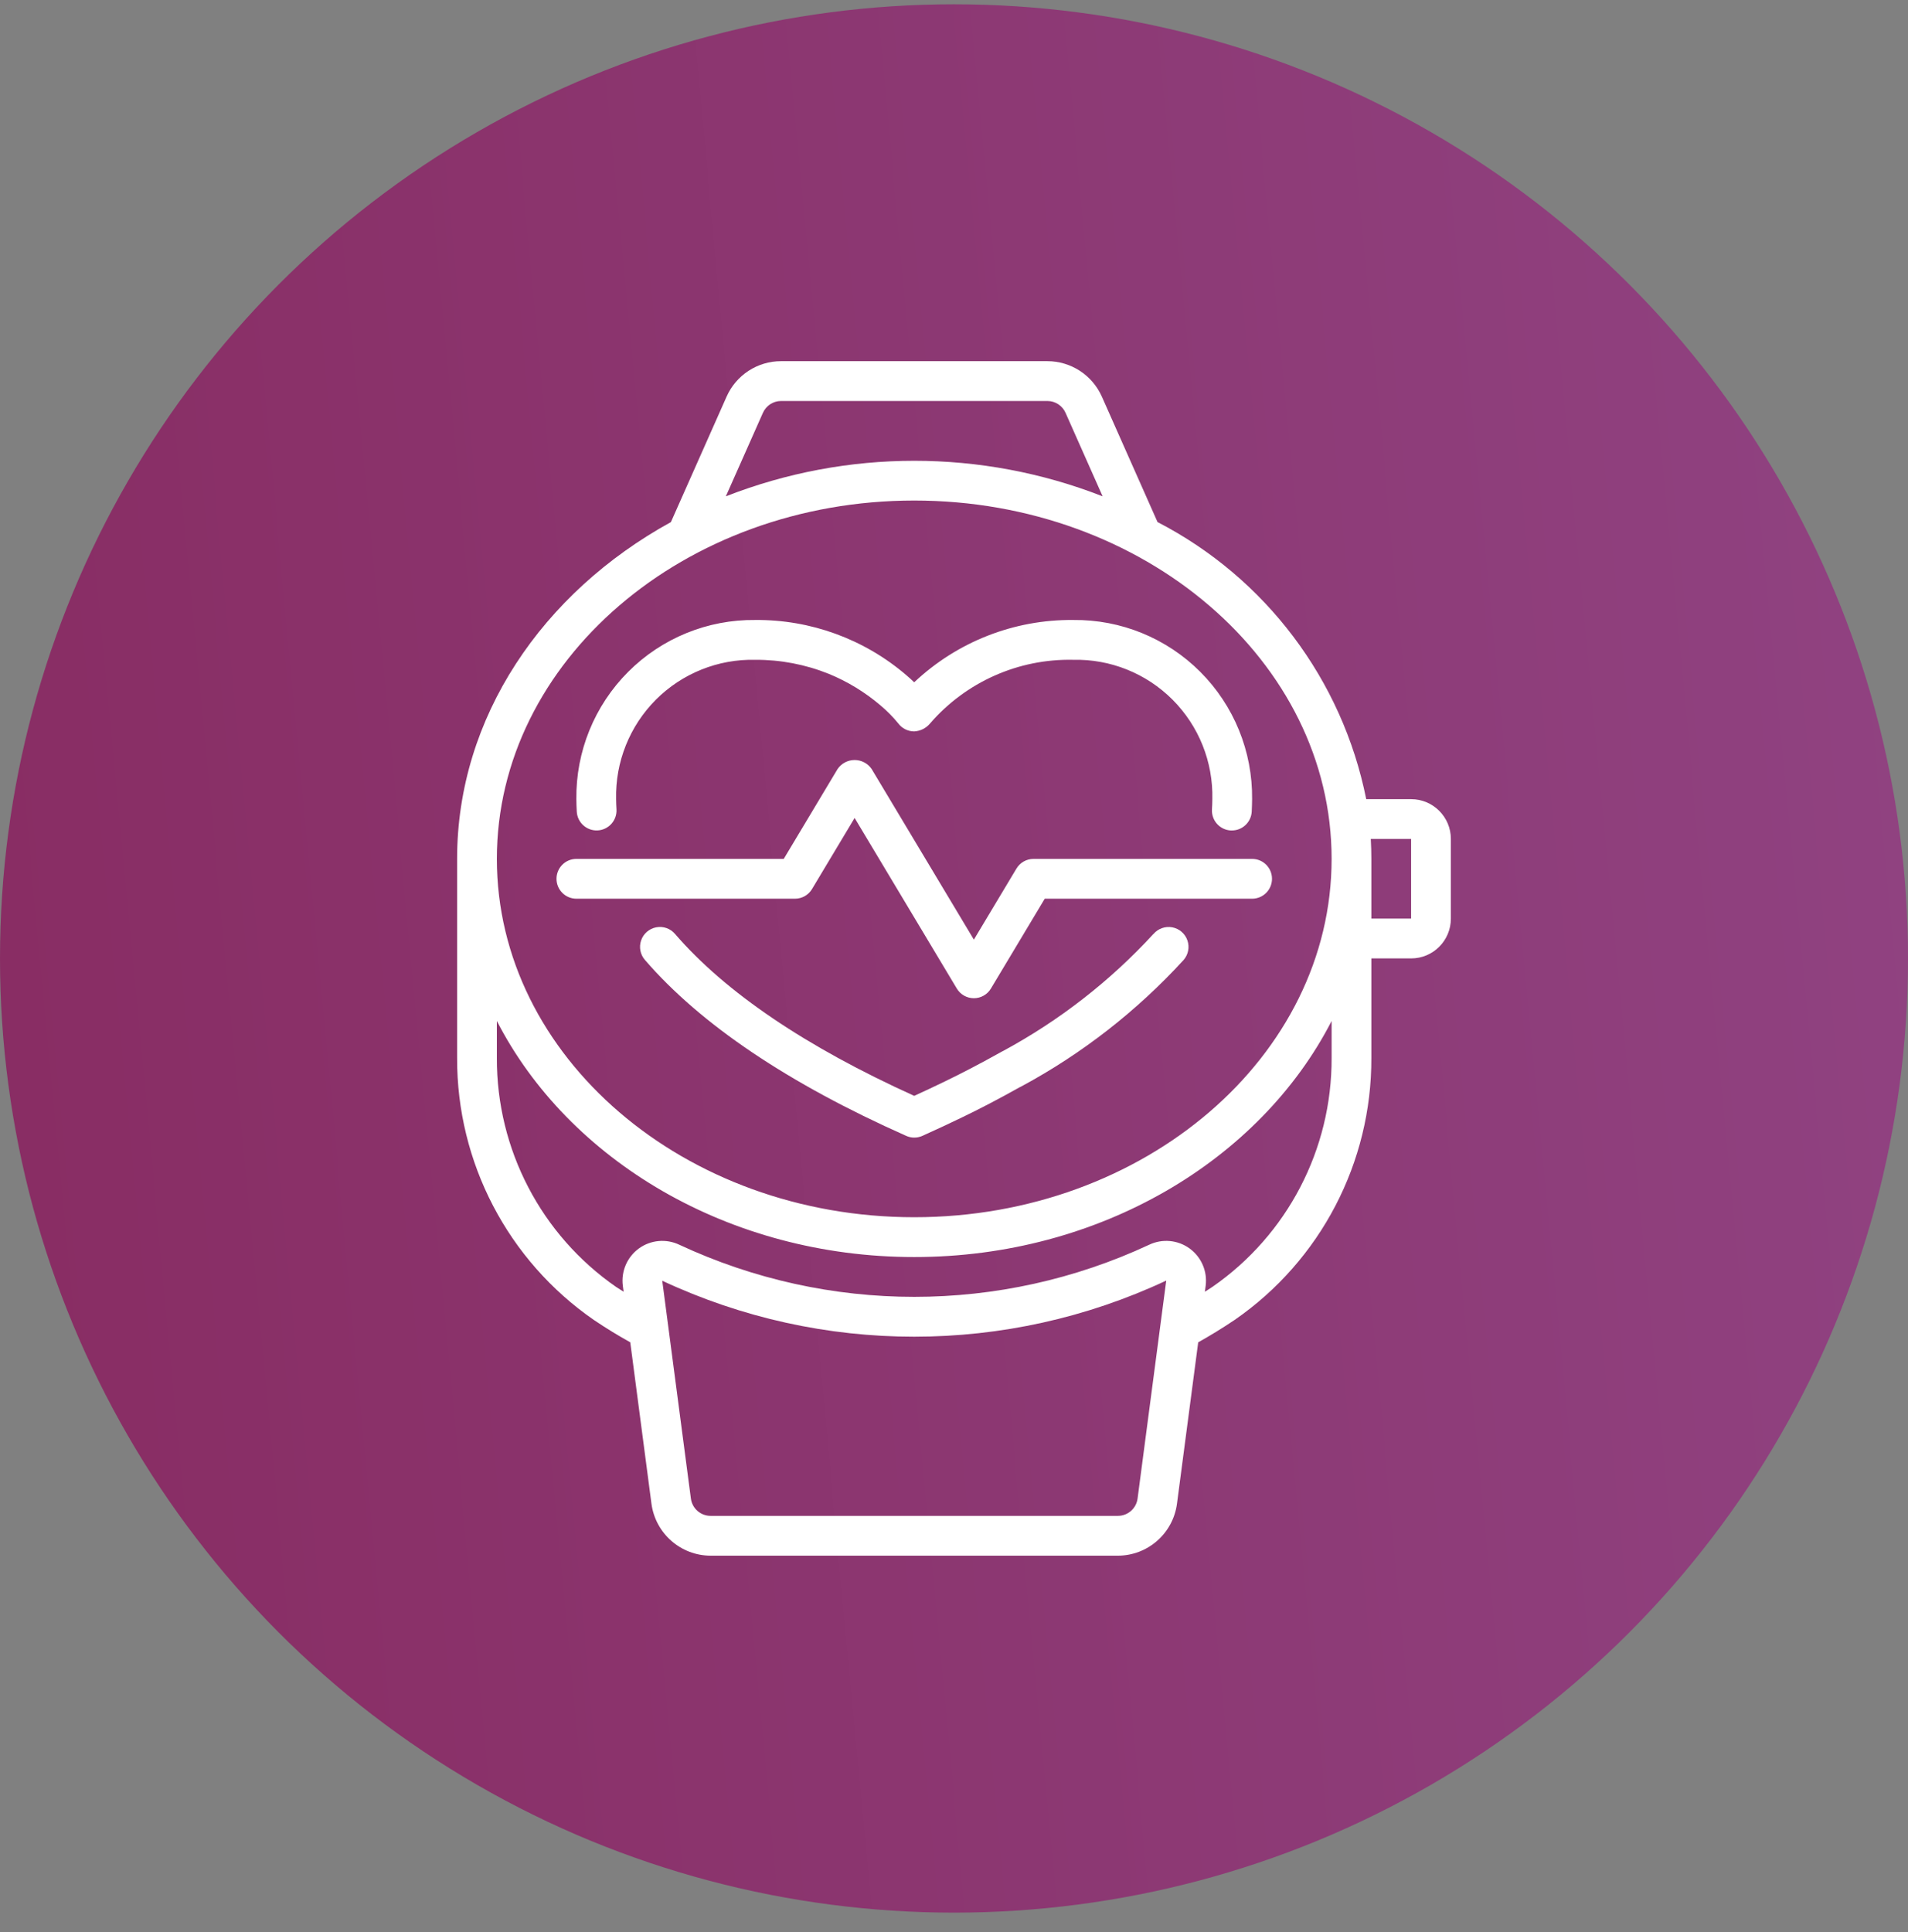 <?xml version="1.0" encoding="UTF-8"?> <svg xmlns="http://www.w3.org/2000/svg" width="80" height="81" viewBox="0 0 80 81" fill="none"><rect x="0" y="0" width="80" height="81" fill="#808080" stroke="none"/> <circle cx="40" cy="40.18" r="40" fill="url(#paint0_linear)"></circle> <path d="M24.899 55.334C25.43 55.693 25.931 55.995 26.426 56.272L27.315 63.04C27.483 64.284 28.541 65.213 29.794 65.216H46.871C48.124 65.213 49.183 64.284 49.349 63.04L50.239 56.272C50.734 55.995 51.239 55.688 51.771 55.33C55.371 52.84 57.514 48.733 57.499 44.351V40.178H59.166C60.087 40.178 60.833 39.431 60.833 38.509V35.171C60.833 34.249 60.087 33.502 59.166 33.502H57.284C56.283 28.498 53.062 24.224 48.534 21.886L46.2 16.628C45.798 15.725 44.904 15.142 43.916 15.141H32.749C31.761 15.14 30.864 15.724 30.464 16.63L28.13 21.887C22.749 24.845 19.166 30.067 19.166 36.005V44.351C19.152 48.735 21.297 52.843 24.899 55.334ZM47.697 62.822C47.642 63.237 47.289 63.547 46.871 63.547H29.794C29.376 63.547 29.023 63.237 28.968 62.822L27.767 53.69C34.465 56.82 42.203 56.818 48.899 53.684L47.697 62.822ZM59.166 35.171V38.509H57.499V36.005C57.499 35.726 57.491 35.447 57.475 35.171H59.166ZM31.986 17.311C32.119 17.007 32.418 16.81 32.749 16.81H43.916C44.247 16.81 44.547 17.007 44.679 17.311L46.232 20.807C41.153 18.82 35.514 18.82 30.434 20.807L31.986 17.311ZM38.333 20.983C47.983 20.983 55.833 27.722 55.833 36.005C55.833 44.289 47.983 51.028 38.333 51.028C28.683 51.028 20.833 44.289 20.833 36.005C20.833 27.722 28.683 20.983 38.333 20.983ZM20.833 42.801C23.827 48.626 30.542 52.697 38.333 52.697C46.124 52.697 52.839 48.626 55.833 42.801L55.833 44.351C55.847 48.181 53.977 51.771 50.833 53.949C50.724 54.023 50.624 54.083 50.519 54.151L50.552 53.901C50.63 53.295 50.371 52.696 49.877 52.337C49.384 51.979 48.734 51.919 48.184 52.181C41.938 55.094 34.727 55.094 28.482 52.181C27.931 51.919 27.282 51.979 26.788 52.337C26.295 52.696 26.036 53.295 26.114 53.901L26.147 54.151C26.043 54.084 25.943 54.024 25.837 53.953C22.691 51.774 20.819 48.182 20.833 44.351L20.833 42.801Z" fill="white"></path> <path d="M25.059 34.812C25.28 34.8 25.487 34.701 25.635 34.537C25.783 34.372 25.86 34.156 25.848 33.934C25.84 33.785 25.832 33.642 25.832 33.501C25.797 31.941 26.4 30.435 27.501 29.331C28.603 28.228 30.108 27.624 31.666 27.66C32.722 27.654 33.769 27.854 34.749 28.248C35.533 28.569 36.261 29.013 36.907 29.562C37.183 29.792 37.437 30.048 37.664 30.327C37.821 30.537 38.068 30.661 38.331 30.661C38.59 30.648 38.831 30.527 38.997 30.327C40.502 28.588 42.702 27.61 44.999 27.66C46.557 27.624 48.061 28.228 49.163 29.331C50.265 30.435 50.868 31.941 50.832 33.501C50.832 33.644 50.825 33.788 50.816 33.937C50.805 34.158 50.881 34.375 51.029 34.539C51.178 34.704 51.385 34.803 51.605 34.814H51.65C52.093 34.815 52.459 34.467 52.483 34.024C52.49 33.843 52.499 33.668 52.499 33.501C52.521 31.503 51.739 29.579 50.327 28.166C48.916 26.752 46.995 25.968 44.999 25.991C42.523 25.966 40.134 26.902 38.332 28.602C38.23 28.506 38.116 28.402 37.991 28.295C36.229 26.789 33.983 25.97 31.666 25.991C29.67 25.968 27.749 26.752 26.337 28.166C24.926 29.579 24.143 31.503 24.166 33.501C24.166 33.673 24.174 33.845 24.183 34.025C24.209 34.484 24.6 34.836 25.059 34.812Z" fill="white"></path> <path d="M48.361 39.154C46.549 41.125 44.422 42.78 42.068 44.053C42.046 44.063 42.025 44.074 42.003 44.086C41.105 44.587 40.35 44.981 39.63 45.329C39.209 45.533 38.778 45.736 38.332 45.94C33.79 43.883 30.415 41.599 28.305 39.154C28.111 38.925 27.809 38.818 27.515 38.874C27.22 38.93 26.978 39.139 26.881 39.423C26.784 39.707 26.846 40.021 27.045 40.246C29.371 42.941 33.055 45.421 37.995 47.617C38.21 47.714 38.457 47.714 38.673 47.617C39.256 47.356 39.813 47.096 40.354 46.834C41.087 46.48 41.854 46.083 42.748 45.582C42.775 45.57 42.802 45.556 42.831 45.541C45.375 44.169 47.671 42.38 49.624 40.247C49.822 40.022 49.885 39.708 49.787 39.424C49.69 39.14 49.448 38.931 49.154 38.875C48.859 38.819 48.558 38.926 48.364 39.155L48.361 39.154Z" fill="white"></path> <path d="M34.047 37.27L35.833 34.29L40.119 41.443C40.27 41.694 40.541 41.847 40.833 41.847C41.125 41.847 41.397 41.694 41.547 41.443L43.805 37.675H52.5C52.96 37.675 53.333 37.301 53.333 36.84C53.333 36.38 52.96 36.006 52.5 36.006H43.333C43.041 36.006 42.77 36.16 42.619 36.411L40.833 39.391L36.547 32.238C36.386 32.002 36.119 31.861 35.833 31.861C35.547 31.861 35.28 32.002 35.119 32.238L32.861 36.006H24.166C23.706 36.006 23.333 36.38 23.333 36.84C23.333 37.301 23.706 37.675 24.166 37.675H33.333C33.626 37.675 33.897 37.521 34.047 37.27Z" fill="white"></path> <defs> <linearGradient id="paint0_linear" x1="84.861" y1="-46.394" x2="-34.607" y2="-35.088" gradientUnits="userSpaceOnUse"> <stop stop-color="#914585"></stop> <stop offset="1" stop-color="#86265A"></stop> </linearGradient> </defs> </svg> 